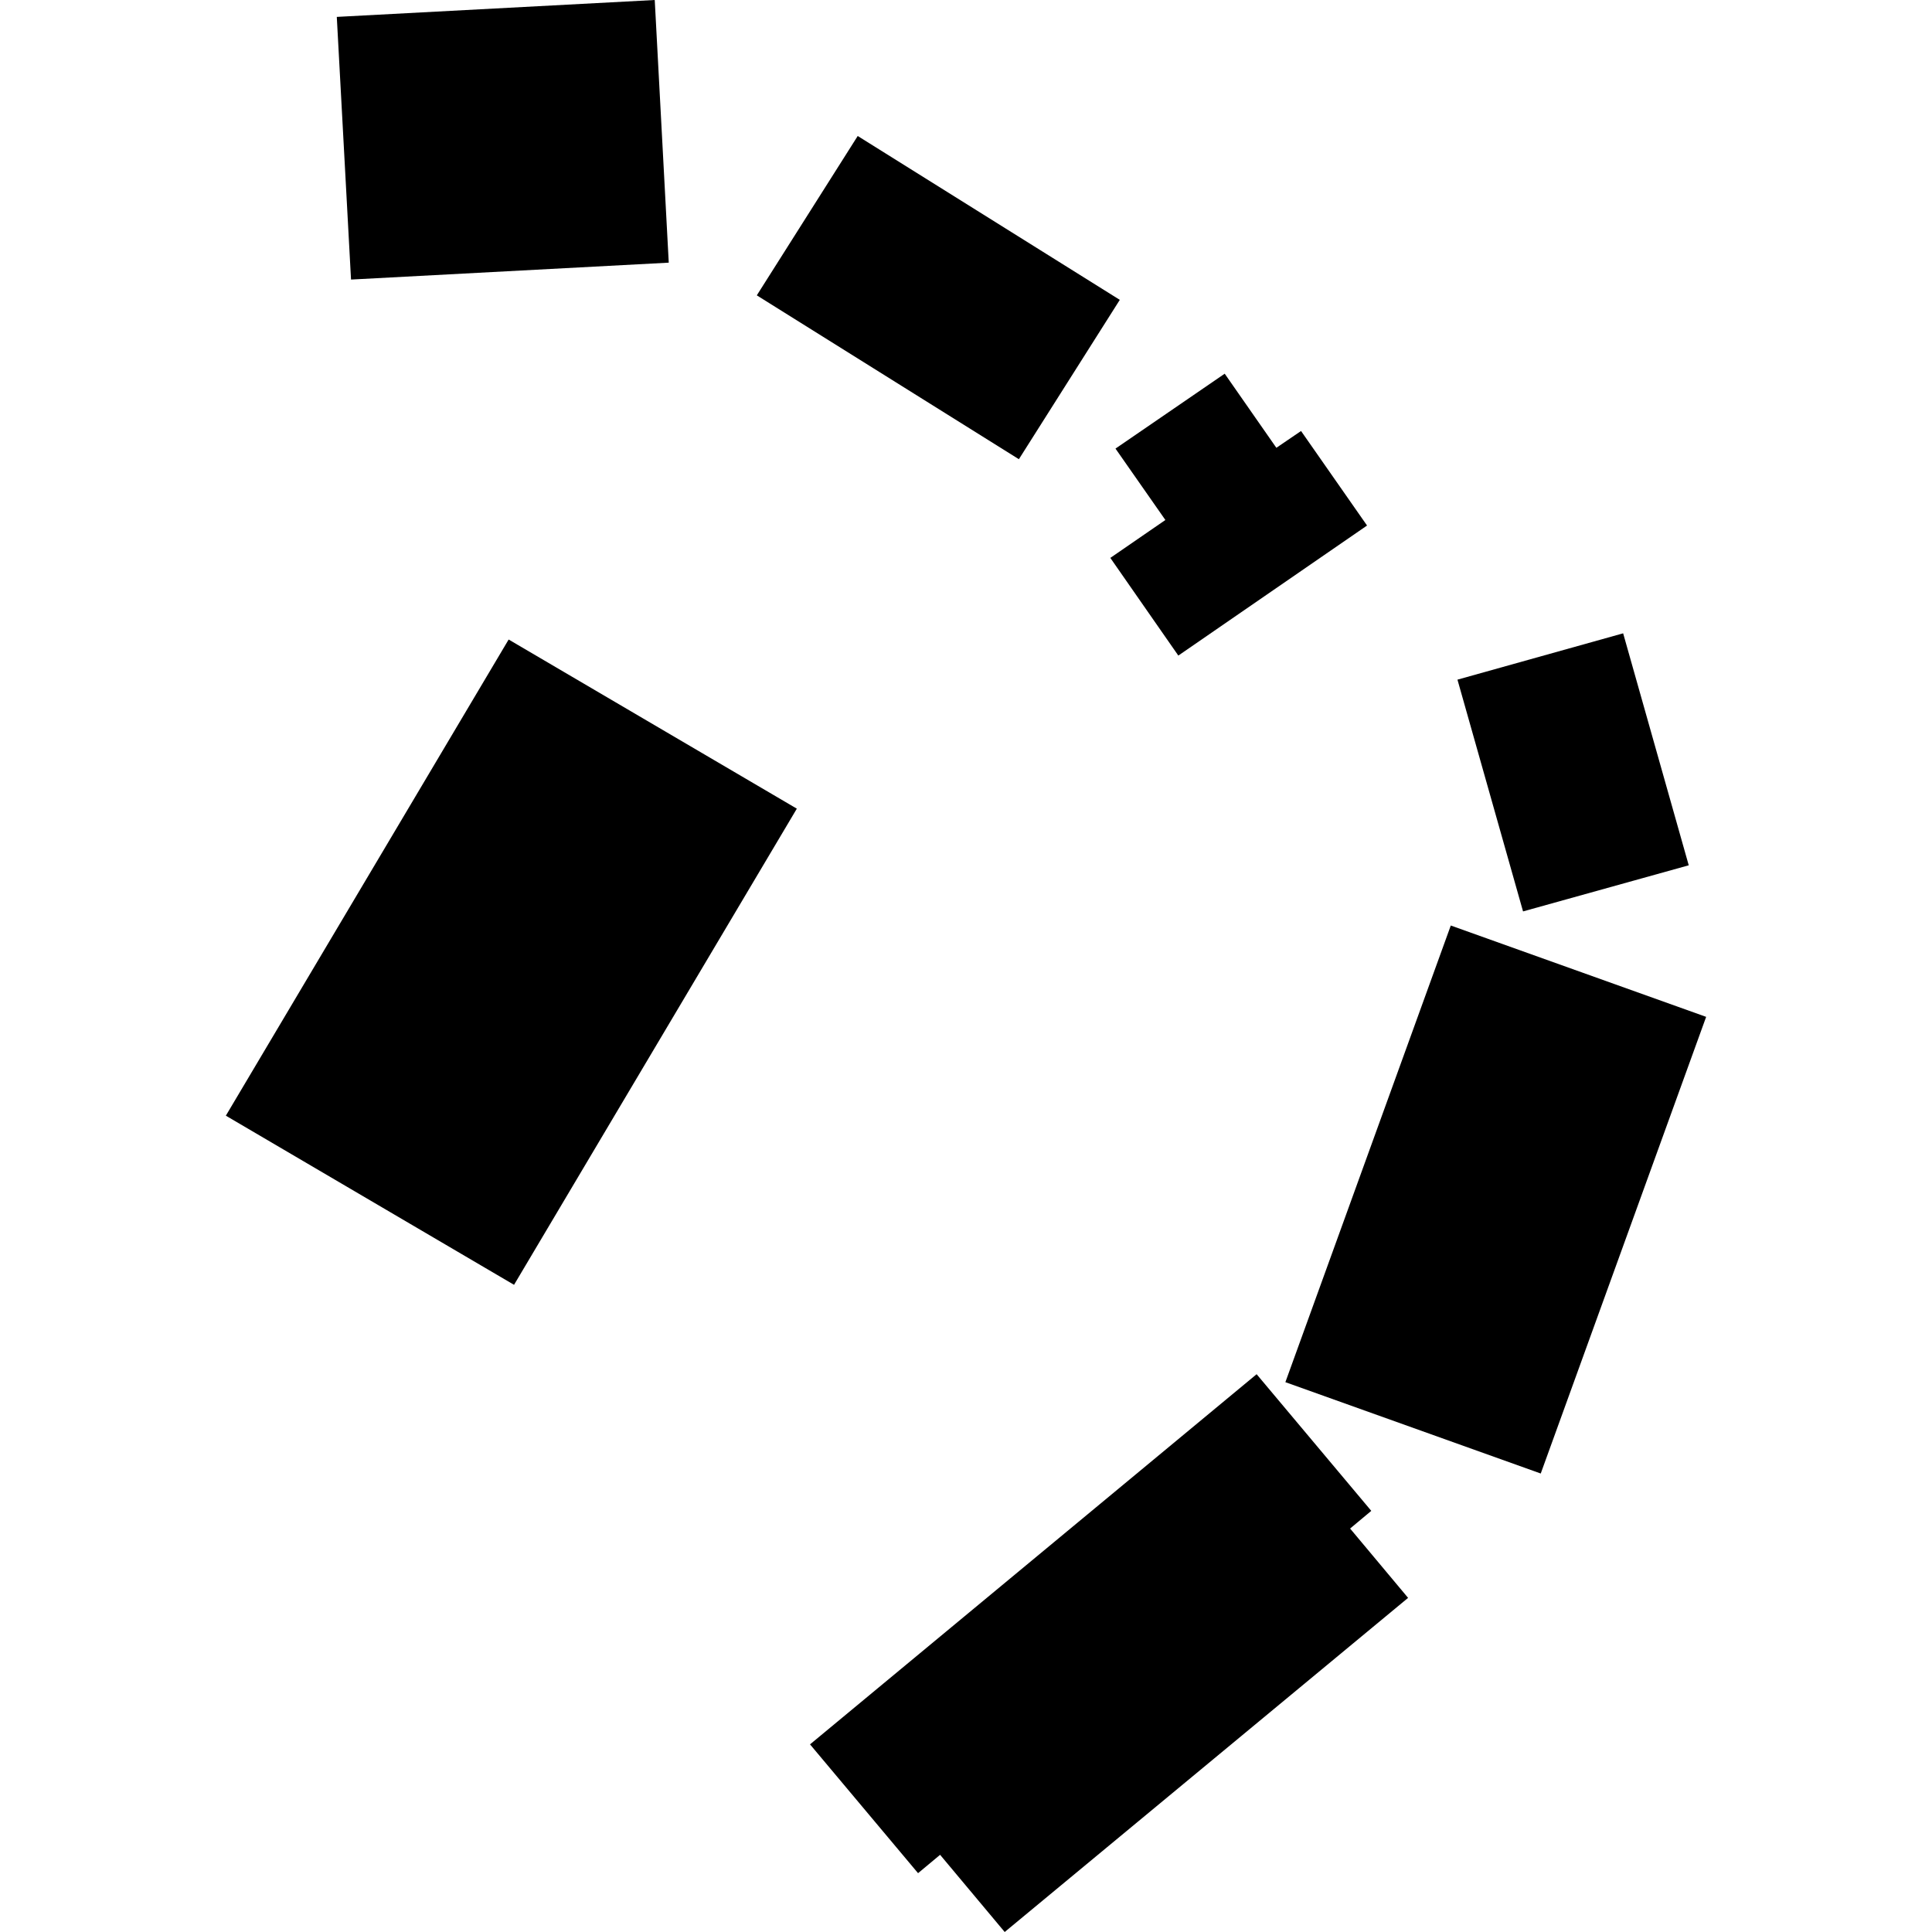 <?xml version="1.0" encoding="utf-8" standalone="no"?>
<!DOCTYPE svg PUBLIC "-//W3C//DTD SVG 1.1//EN"
  "http://www.w3.org/Graphics/SVG/1.1/DTD/svg11.dtd">
<!-- Created with matplotlib (https://matplotlib.org/) -->
<svg height="288pt" version="1.1" viewBox="0 0 288 288" width="288pt" xmlns="http://www.w3.org/2000/svg" xmlns:xlink="http://www.w3.org/1999/xlink">
 <defs>
  <style type="text/css">
*{stroke-linecap:butt;stroke-linejoin:round;}
  </style>
 </defs>
 <g id="figure_1">
  <g id="patch_1">
   <path d="M 0 288 
L 288 288 
L 288 0 
L 0 0 
z
" style="fill:none;opacity:0;"/>
  </g>
  <g id="axes_1">
   <g id="PatchCollection_1">
    <path clip-path="url(#pa13120d9c4)" d="M 33.667 166.312 
L 75.823 95.332 
L 118.782 120.546 
L 76.627 191.526 
L 33.667 166.312 
"/>
    <path clip-path="url(#pa13120d9c4)" d="M 229.675 219.654 
L 191.609 206.038 
L 216.267 137.965 
L 254.333 151.582 
L 229.675 219.654 
"/>
    <path clip-path="url(#pa13120d9c4)" d="M 112.816 44.027 
L 151.883 68.454 
L 166.926 44.699 
L 127.858 20.272 
L 112.816 44.027 
"/>
    <path clip-path="url(#pa13120d9c4)" d="M 217.261 101.315 
L 241.96 94.408 
L 251.737 128.989 
L 227.038 135.863 
L 217.261 101.315 
"/>
    <path clip-path="url(#pa13120d9c4)" d="M 52.327 41.673 
L 99.69 39.154 
L 97.601 0 
L 50.205 2.519 
L 52.327 41.673 
"/>
    <path clip-path="url(#pa13120d9c4)" d="M 166.284 66.871 
L 182.565 55.706 
L 190.265 66.752 
L 193.945 64.248 
L 203.784 78.34 
L 175.651 97.726 
L 165.515 83.165 
L 173.721 77.515 
L 166.284 66.871 
"/>
    <path clip-path="url(#pa13120d9c4)" d="M 120.748 260.03 
L 187.323 204.85 
L 204.414 225.221 
L 201.258 227.856 
L 209.902 238.192 
L 149.769 288 
L 140.139 276.493 
L 136.853 279.23 
L 120.748 260.03 
"/>
   </g>
  </g>
 </g>
 <defs>
  <clipPath id="pa13120d9c4">
   <rect height="288" width="220.665" x="33.667" y="0"/>
  </clipPath>
 </defs>
</svg>
